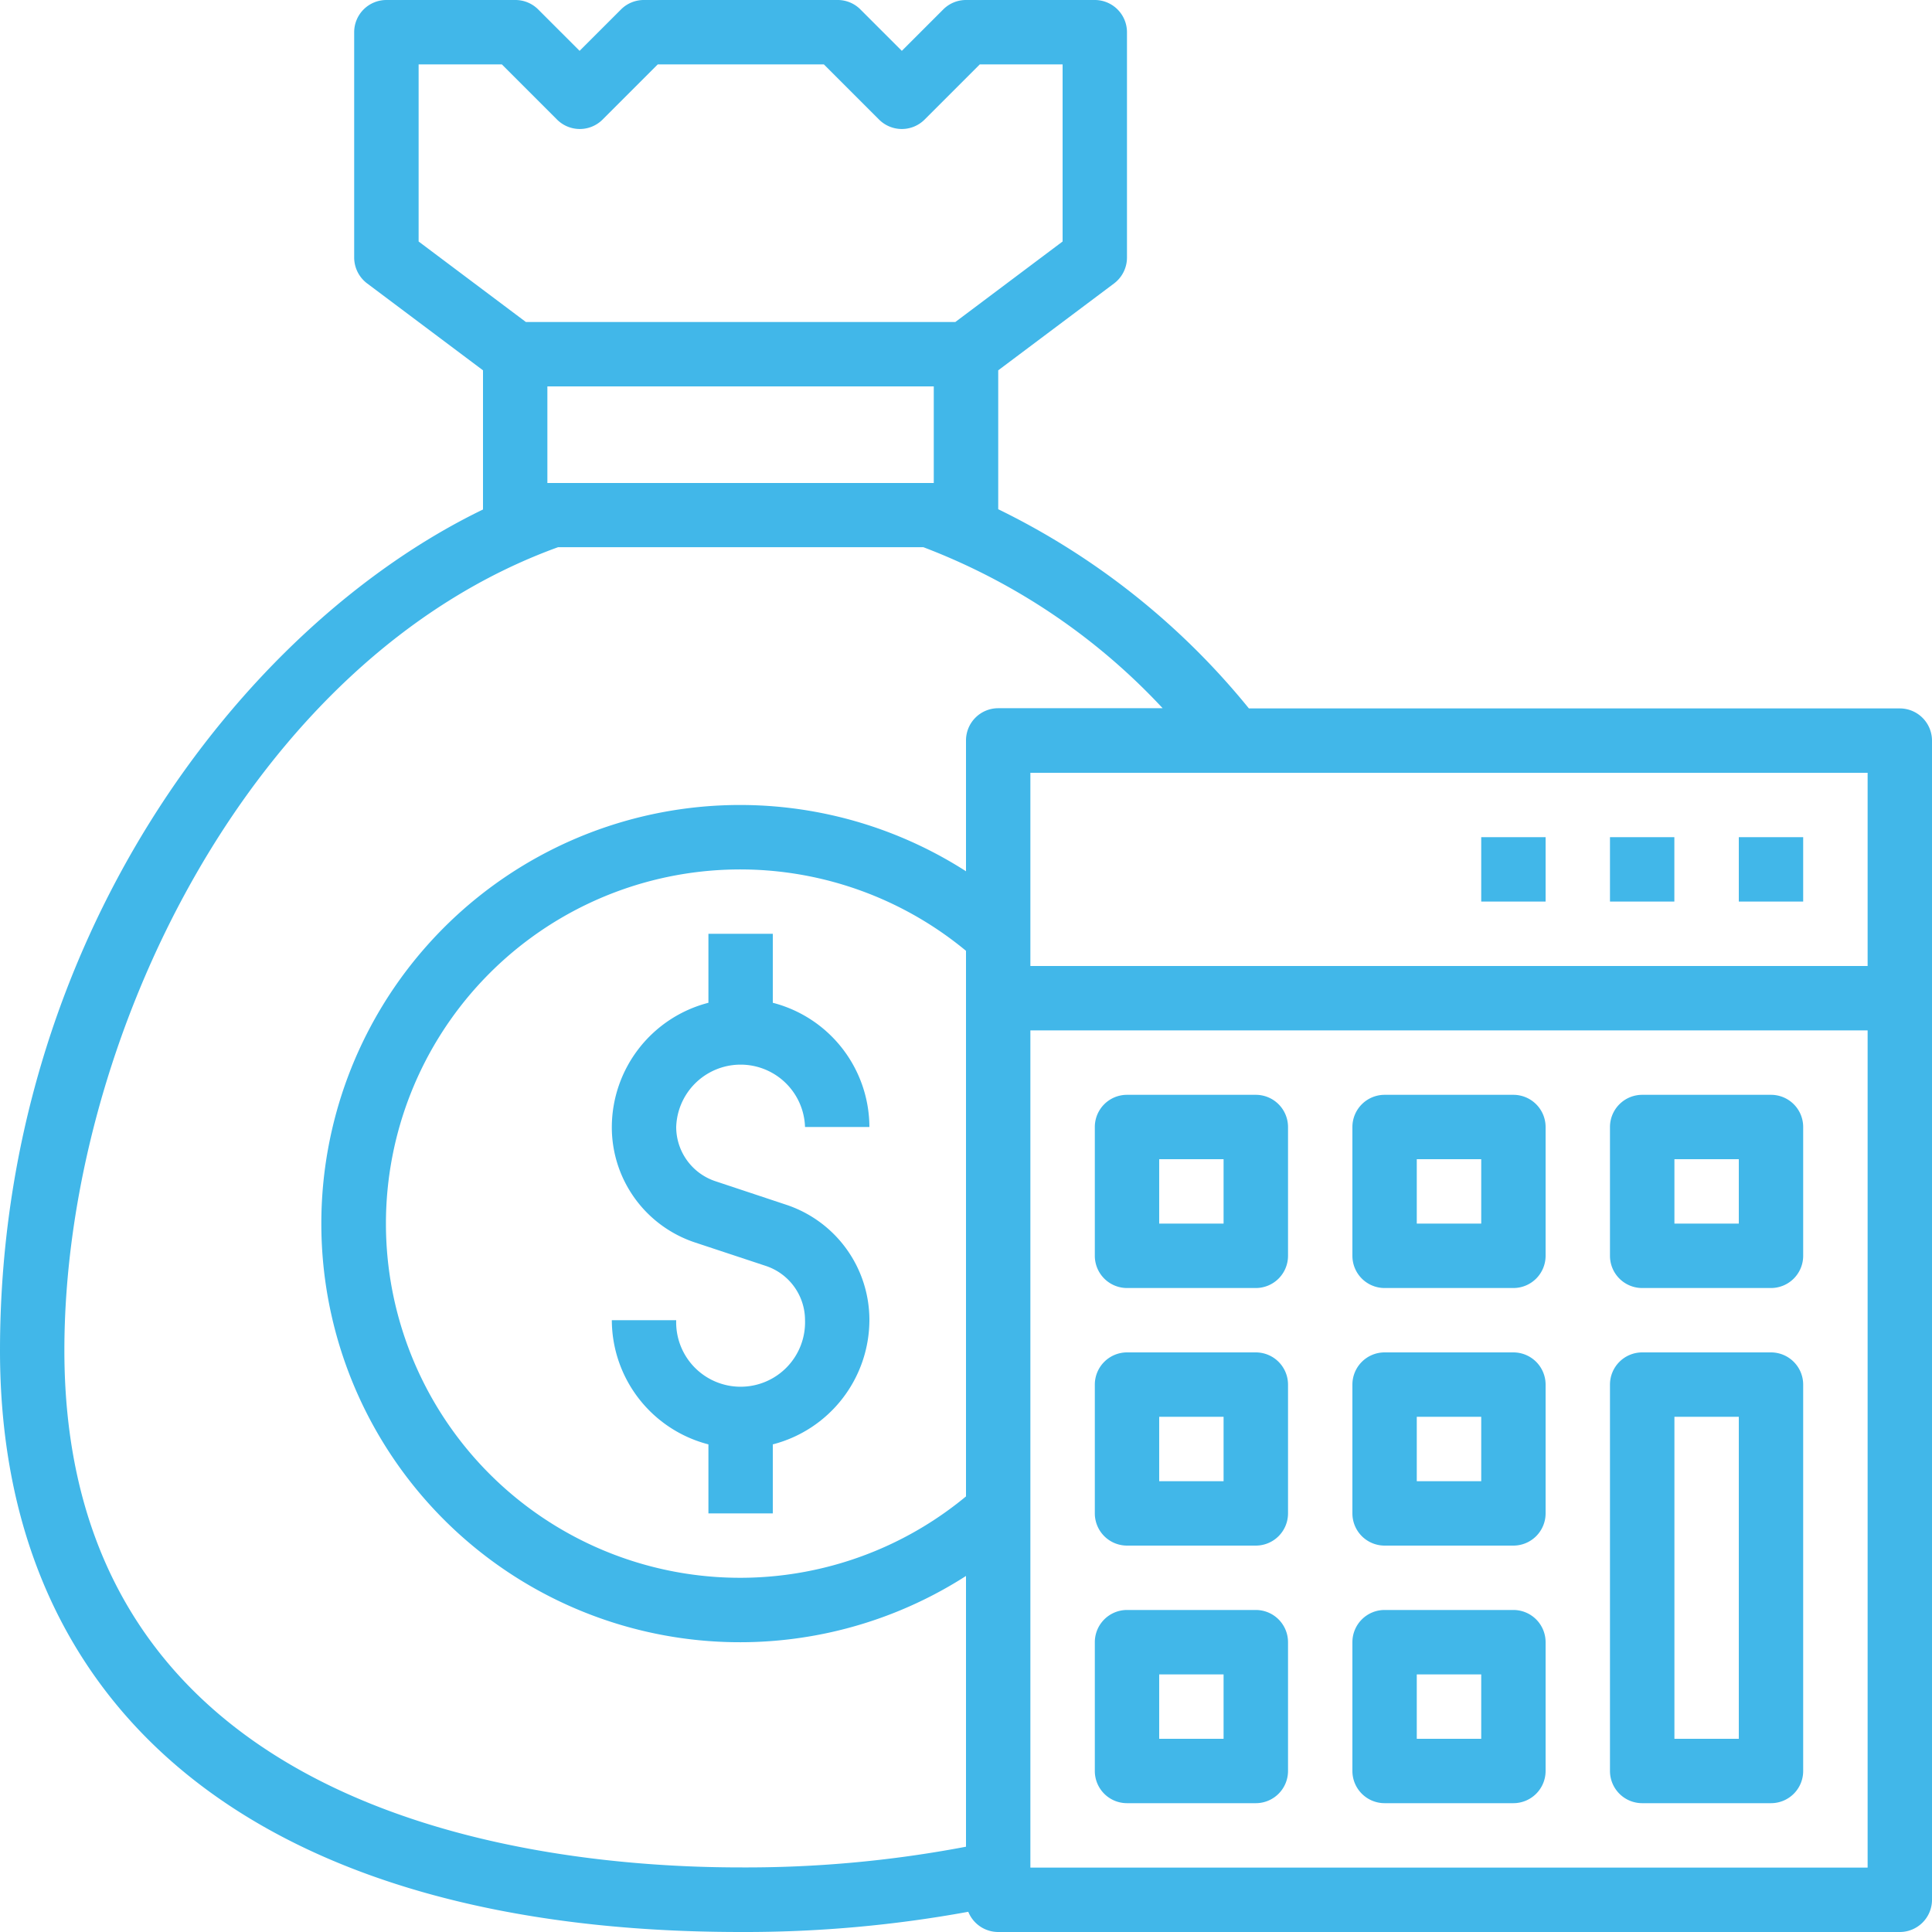 <svg id="Layer_1" data-name="Layer 1" xmlns="http://www.w3.org/2000/svg" viewBox="0 0 280 280"><defs><style>.cls-1{fill:#41b7e9;}</style></defs><title>1</title><path class="cls-1" d="M114,174.62l-10.29-3.42A8.29,8.29,0,0,1,98,163.33a9.34,9.34,0,0,1,18.67,0H126a18.66,18.66,0,0,0-14-18v-10h-9.33v10a18.66,18.66,0,0,0-14,18,17.59,17.59,0,0,0,12,16.72L111,183.47a8.29,8.29,0,0,1,5.67,7.86,9.34,9.34,0,1,1-18.67,0H88.67a18.66,18.66,0,0,0,14,18v10H112v-10a18.66,18.66,0,0,0,14-18A17.59,17.59,0,0,0,114,174.62Z"/><path class="cls-1" d="M275.33,102.67H181A107.38,107.38,0,0,0,144.67,73.8V53.67l16.8-12.6a4.7,4.7,0,0,0,1.86-3.74V4.67A4.67,4.67,0,0,0,158.67,0H140a4.65,4.65,0,0,0-3.3,1.37l-6,6-6-6A4.64,4.64,0,0,0,121.33,0h-28A4.67,4.67,0,0,0,90,1.37l-6,6-6-6A4.67,4.67,0,0,0,74.67,0H56a4.67,4.67,0,0,0-4.67,4.67V37.33a4.71,4.71,0,0,0,1.87,3.74L70,53.67V73.84c-35.33,17.1-70,63-70,121.9C0,249.29,39.12,280,107.33,280a180,180,0,0,0,33-2.93,4.68,4.68,0,0,0,4.32,2.93H275.33a4.67,4.67,0,0,0,4.67-4.67v-168A4.67,4.67,0,0,0,275.33,102.67ZM60.67,35V9.33H72.73l8,8a4.67,4.67,0,0,0,6.6,0l8-8H119.4l8,8a4.67,4.67,0,0,0,6.6,0l8-8H154V35L138.45,46.67H76.22Zm74.66,21V70h-56V56ZM140,216.87a51.33,51.33,0,1,1,0-79.07v79.07Zm0-109.54v18.94a60.67,60.67,0,1,0,0,102.13v39.24a170.58,170.58,0,0,1-32.67,3c-29.46,0-98-7.3-98-74.93,0-44.64,26.76-100.2,71.56-116.41h52.92a92,92,0,0,1,34.69,23.34H144.67A4.67,4.67,0,0,0,140,107.33ZM270.67,270.67H149.33V149.33H270.67Zm0-130.67H149.33V112H270.67Z"/><path class="cls-1" d="M182,158.67H163.33a4.66,4.66,0,0,0-4.66,4.66V182a4.67,4.67,0,0,0,4.66,4.67H182a4.67,4.67,0,0,0,4.67-4.67V163.33A4.67,4.67,0,0,0,182,158.67Zm-4.67,18.66H168V168h9.33Z"/><path class="cls-1" d="M219.33,158.67H200.67a4.67,4.67,0,0,0-4.67,4.66V182a4.67,4.67,0,0,0,4.67,4.67h18.66A4.67,4.67,0,0,0,224,182V163.33A4.67,4.67,0,0,0,219.33,158.67Zm-4.66,18.66h-9.34V168h9.34Z"/><path class="cls-1" d="M256.67,158.67H238a4.67,4.67,0,0,0-4.67,4.66V182a4.67,4.67,0,0,0,4.67,4.67h18.67a4.67,4.67,0,0,0,4.66-4.67V163.33A4.66,4.66,0,0,0,256.67,158.67ZM252,177.33h-9.33V168H252Z"/><path class="cls-1" d="M182,196H163.33a4.67,4.67,0,0,0-4.66,4.67v18.66a4.67,4.67,0,0,0,4.66,4.67H182a4.67,4.67,0,0,0,4.67-4.67V200.67A4.67,4.67,0,0,0,182,196Zm-4.67,18.67H168v-9.34h9.33Z"/><path class="cls-1" d="M219.33,196H200.67a4.67,4.67,0,0,0-4.67,4.67v18.66a4.67,4.67,0,0,0,4.67,4.67h18.66a4.67,4.67,0,0,0,4.67-4.67V200.67A4.67,4.67,0,0,0,219.33,196Zm-4.66,18.67h-9.34v-9.34h9.34Z"/><path class="cls-1" d="M182,233.33H163.33a4.67,4.67,0,0,0-4.66,4.67v18.67a4.66,4.66,0,0,0,4.66,4.66H182a4.67,4.67,0,0,0,4.67-4.66V238A4.67,4.67,0,0,0,182,233.33ZM177.33,252H168v-9.33h9.33Z"/><path class="cls-1" d="M219.33,233.33H200.67A4.67,4.67,0,0,0,196,238v18.67a4.67,4.67,0,0,0,4.67,4.66h18.66a4.67,4.67,0,0,0,4.67-4.66V238A4.67,4.67,0,0,0,219.33,233.33ZM214.67,252h-9.34v-9.33h9.34Z"/><path class="cls-1" d="M256.67,196H238a4.67,4.67,0,0,0-4.67,4.67v56a4.67,4.67,0,0,0,4.67,4.66h18.67a4.66,4.66,0,0,0,4.66-4.66v-56A4.67,4.67,0,0,0,256.67,196ZM252,252h-9.33V205.33H252Z"/><rect class="cls-1" x="252" y="121.33" width="9.33" height="9.33"/><rect class="cls-1" x="233.33" y="121.33" width="9.33" height="9.33"/><rect class="cls-1" x="214.67" y="121.33" width="9.33" height="9.33"/></svg>